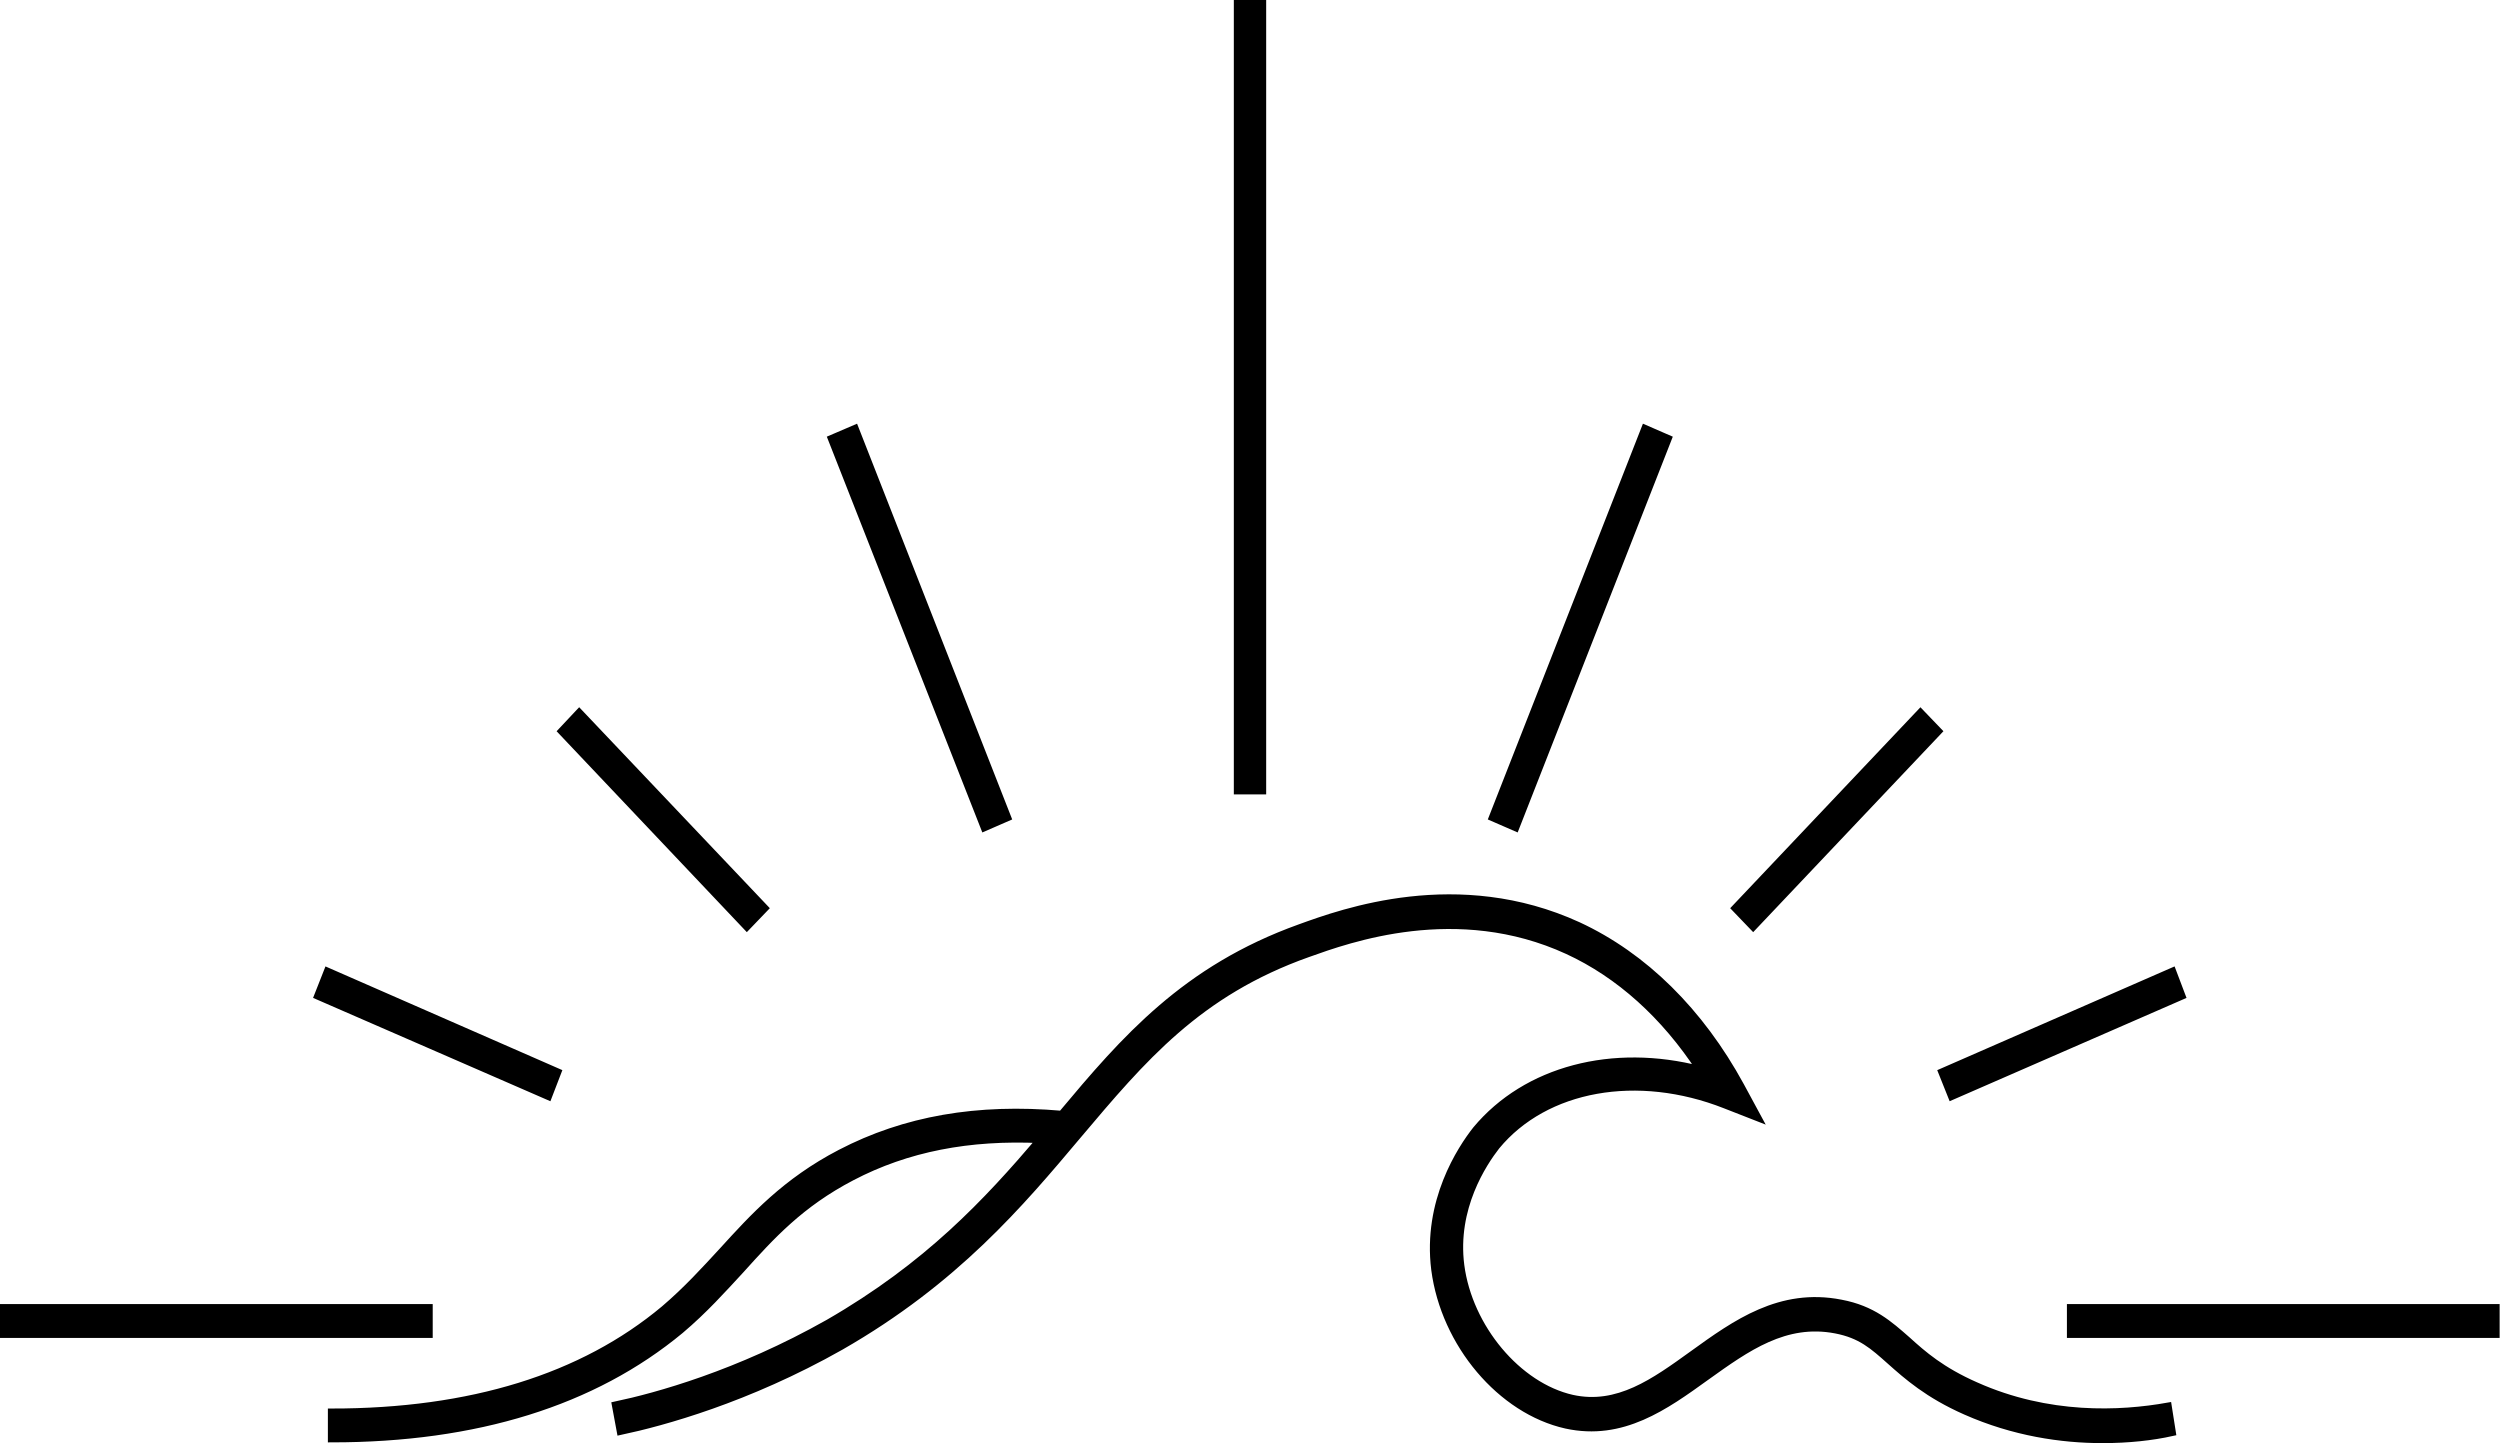 <svg xmlns="http://www.w3.org/2000/svg" xml:space="preserve" id="Ebene_1" x="0" y="0" style="enable-background:new 0 0 672.5 388.2" version="1.1" viewBox="0 0 672.5 388.2"><style>.st0{stroke:#000;stroke-width:2;stroke-miterlimit:10}</style><path d="M332.9 1h6.7v211.7h-6.7zm198.6 371.8c-9.3-4.1-14.2-8.4-18.5-12.3-4.8-4.2-9.3-8.3-17.8-9.9-16.3-3.2-28.3 5.4-39.8 13.7-10.4 7.5-20.2 14.6-32.5 11.9-14.6-3.3-27.8-19-30-35.8-2-15.5 6.1-27.6 9.6-32.1 13.2-16 38-20.4 61.6-11.1l8.7 3.4-4.6-8.5c-10.9-20-26-34.9-43.7-43.1-32.3-14.8-63.2-3.6-74.8.6-30.9 11.1-47.2 30-64.1 50.2-22.7-2-42.2 1.4-59.5 10.4-14.8 7.7-23.4 17.2-31.7 26.3-4.8 5.2-9.6 10.5-15.7 15.7-22 18.4-52.1 27.7-89.5 27.7v7.1c38.9 0 70.4-9.8 93.8-29.2 6.4-5.4 11.4-11 16.3-16.3 8.2-9.1 16-17.7 29.8-24.9 14.9-7.8 31.6-11 50.8-10.1-14.4 16.9-30.3 34-57 49.4-24.4 13.8-46.4 19.8-57.3 22.1l1.3 7c11.3-2.4 34.1-8.6 59.2-22.8 30.9-17.7 48.4-38.5 63.8-56.8 17.4-20.6 32.3-38.4 61.9-48.9 10.9-3.9 40.1-14.5 69.9-.8 13.9 6.4 26.1 17.4 35.7 32.1-23.5-6.1-46.8-.1-60.3 16.1-4.1 5.2-13.4 19.3-11.1 37.6 2.6 20 17.8 37.9 35.3 41.8 15.1 3.3 26.6-5 37.7-13 10.9-7.8 21.2-15.2 34.8-12.6 6.8 1.3 10.1 4.3 14.7 8.4 4.5 4 10.1 9 20.3 13.5 12.9 5.7 25.7 7.6 36.8 7.6 6.9 0 13.3-.7 18.7-1.9l-1.1-7c-12.9 2.3-32.2 3.2-51.7-5.5zM89.2 387zm116.5-142.7-49.9-52.6-4.7 5 49.8 52.6zM150 288.4l-61.9-27.1-2.6 6.6 62 27zm121-68.5-41-104.6-6.3 2.7 41.1 104.6zM1 351.8h114.4v7.1H1zm520.4-155.1-4.8-5-49.8 52.6 4.8 5zm65.5 71.2-2.5-6.6-62 27.1 2.6 6.5zM448.7 118l-6.2-2.7-41 104.6 6.2 2.7z" class="st0"/><path d="M557 351.8h114.4v7.1H557z" class="st0"/></svg>